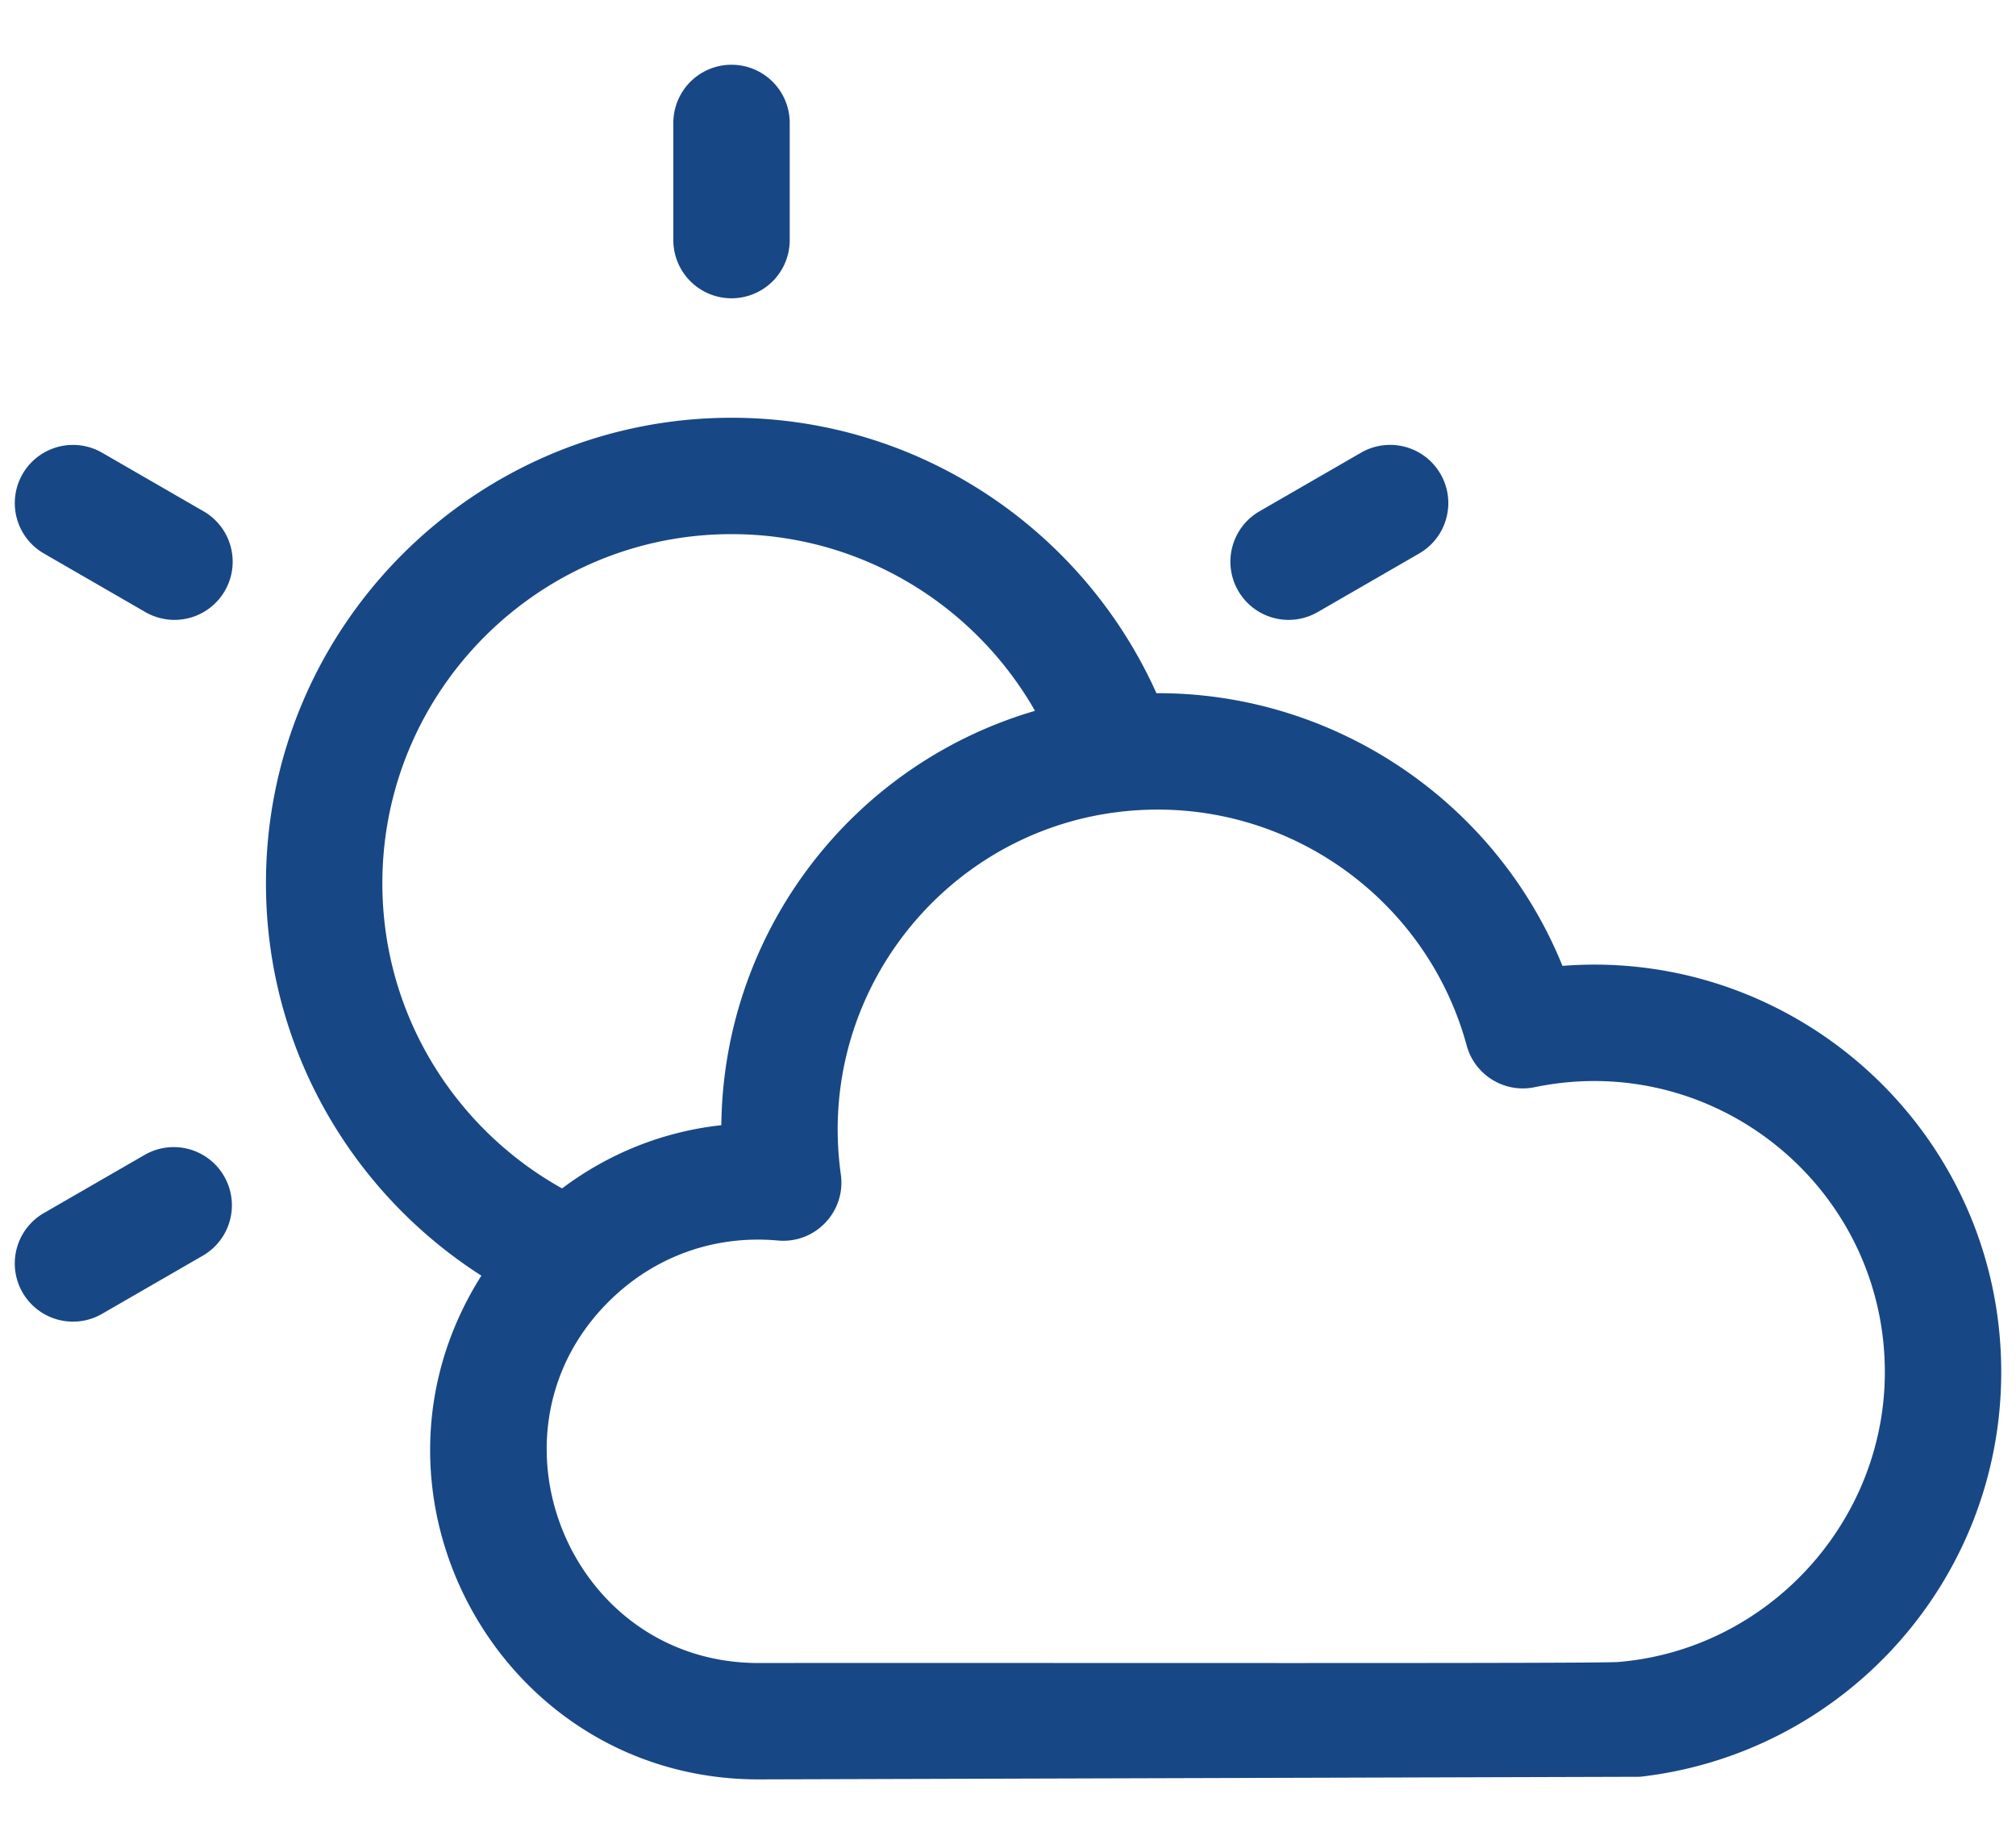 <svg xmlns="http://www.w3.org/2000/svg" width="113.666" height="104" fill="#184785" xmlns:v="https://vecta.io/nano"><path d="M41.245 16.82a3.28 3.28 0 0 0 3.281-3.281V6.932a3.281 3.281 0 1 0-6.562 0v6.607c0 1.812 1.47 3.281 3.281 3.281zM11.478 28.832l-5.722-3.304a3.281 3.281 0 0 0-3.281 5.683l5.722 3.304a3.28 3.28 0 0 0 4.482-1.201c.905-1.57.368-3.577-1.201-4.482zM8.196 65.1l-5.722 3.303a3.281 3.281 0 1 0 3.281 5.683l5.722-3.304A3.281 3.281 0 0 0 8.196 65.1h0zm66.099-30.586l5.722-3.304c1.569-.906 2.108-2.913 1.202-4.482a3.28 3.28 0 0 0-4.483-1.201l-5.722 3.304c-1.569.906-2.107 2.913-1.202 4.482a3.28 3.28 0 0 0 4.483 1.201zm13.799 19.951c-3.757-9.282-12.868-15.419-22.892-15.376-4.107-9.146-13.299-15.532-23.957-15.532-14.474 0-26.25 11.775-26.25 26.25 0 9.286 4.85 17.458 12.146 22.126-7.78 12.292 1.066 28.405 15.622 28.405l49.701-.147c11.47-1.293 20.369-11.021 20.369-22.822 0-13.477-11.516-23.939-24.739-22.904zm-66.536-4.658c0-10.855 8.832-19.688 19.688-19.688 7.321 0 13.717 4.019 17.109 9.964-10.369 3.038-17.569 12.504-17.685 23.365-3.259.357-6.333 1.576-8.979 3.566-6.038-3.367-10.133-9.816-10.133-17.207zm69.667 43.912c-1.169.096-30.947.041-48.462.057-10.82 0-16.092-13.412-8.042-20.762 2.417-2.207 5.634-3.381 9.141-3.062 2.115.191 3.838-1.639 3.546-3.723-1.521-10.856 6.886-20.577 17.87-20.577 8.125 0 15.285 5.469 17.416 13.301.454 1.673 2.133 2.703 3.83 2.353 10.227-2.116 19.747 5.702 19.747 16.065 0 8.477-6.611 15.658-15.046 16.348z"/></svg>